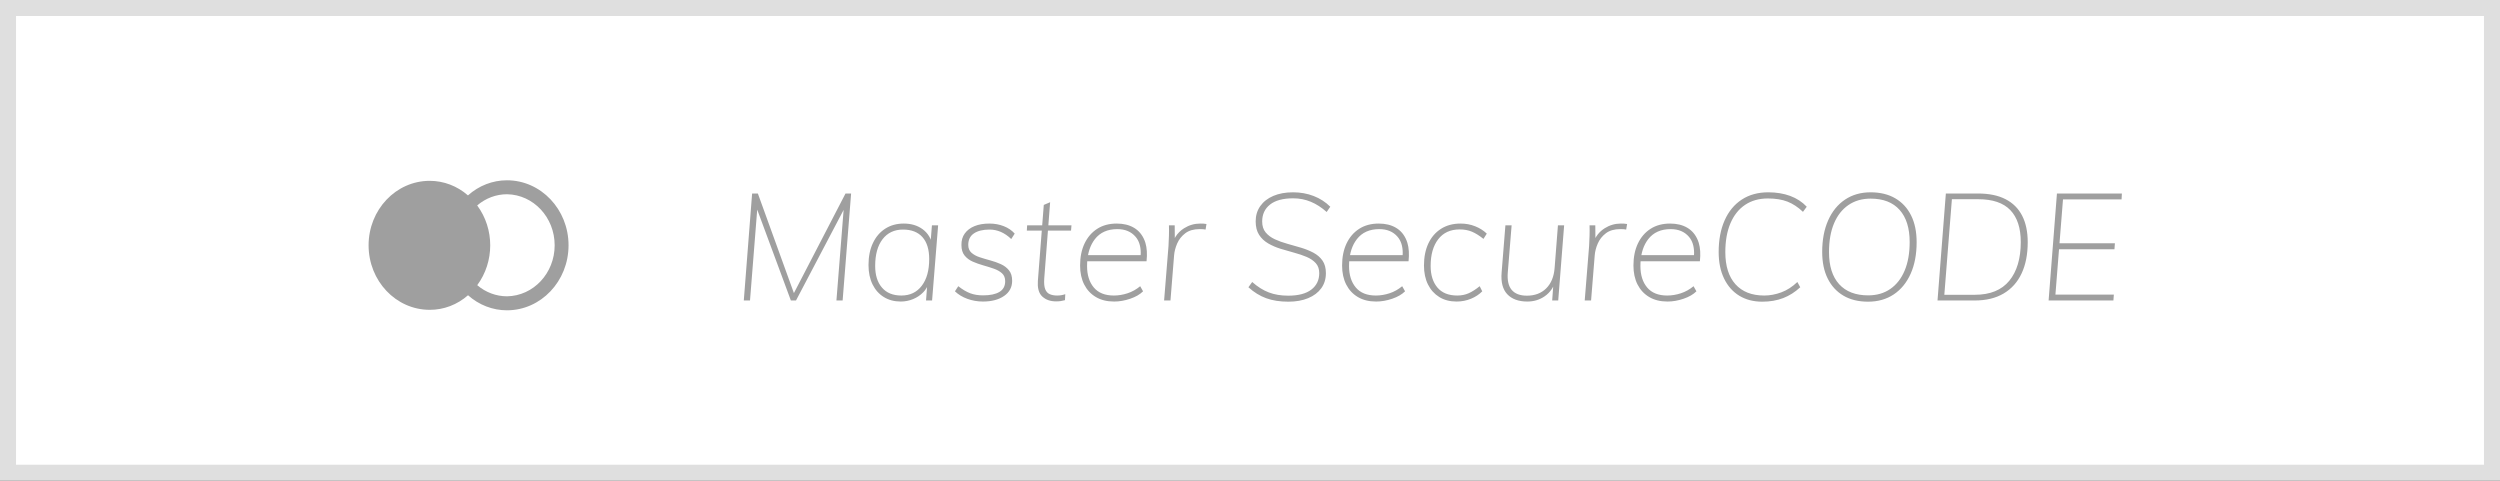 <?xml version="1.0" encoding="UTF-8"?>
<svg xmlns="http://www.w3.org/2000/svg" width="156" height="30" viewBox="0 0 156 30" fill="none">
  <rect x="0" y="0" width="156" height="30" fill="#333333" stroke="none"/>
  <path d="M0.5 0.5H155.5V29.5H0.5V0.5Z" fill="white" stroke="#DFDFDF"></path>
  <path fill-rule="evenodd" clip-rule="evenodd" d="M31.633 11.25C33.756 11.25 35.477 13.066 35.477 15.306C35.477 17.547 33.756 19.363 31.633 19.363C30.744 19.363 29.884 19.03 29.205 18.423C28.534 19.014 27.687 19.337 26.813 19.333C24.707 19.333 23 17.531 23 15.308C23 13.086 24.707 11.284 26.814 11.284C27.686 11.284 28.53 11.605 29.201 12.193C29.88 11.584 30.742 11.249 31.633 11.25ZM31.637 12.121C30.959 12.121 30.303 12.368 29.777 12.819C30.86 14.28 30.861 16.332 29.78 17.795C30.305 18.244 30.961 18.489 31.637 18.49C33.287 18.465 34.611 17.047 34.611 15.306C34.611 13.564 33.287 12.146 31.637 12.121Z" fill="#9F9F9F"></path>
  <path fill-rule="evenodd" clip-rule="evenodd" d="M46.8 18.75L47.25 13.079L49.35 18.75H49.671L52.642 13.098L52.193 18.75H52.58L53.109 12.075H52.76L49.54 18.289L47.291 12.075H46.932L46.413 18.75H46.8ZM56.207 18.816C56.471 18.816 56.726 18.766 56.972 18.666C57.217 18.566 57.43 18.423 57.609 18.239C57.681 18.165 57.744 18.085 57.798 17.999L57.849 17.909L57.784 18.75H58.162L58.539 14.062H58.152L58.081 14.957L58.042 14.865C57.954 14.686 57.837 14.531 57.691 14.4L57.576 14.306C57.255 14.069 56.861 13.95 56.396 13.95C55.955 13.95 55.569 14.056 55.239 14.269C54.908 14.481 54.651 14.781 54.469 15.169C54.286 15.556 54.195 16.012 54.195 16.538C54.195 17 54.279 17.402 54.445 17.742C54.612 18.083 54.847 18.347 55.149 18.534C55.451 18.722 55.804 18.816 56.207 18.816ZM56.245 18.441C55.722 18.441 55.319 18.277 55.036 17.948C54.752 17.62 54.611 17.169 54.611 16.594C54.611 15.881 54.765 15.325 55.073 14.925C55.382 14.525 55.807 14.325 56.348 14.325C56.877 14.325 57.282 14.483 57.562 14.798C57.842 15.114 57.982 15.569 57.982 16.163C57.982 16.869 57.828 17.425 57.52 17.831C57.211 18.238 56.786 18.441 56.245 18.441ZM61.335 18.816C61.877 18.816 62.316 18.7 62.653 18.469C62.989 18.238 63.158 17.922 63.158 17.522C63.158 17.247 63.092 17.028 62.959 16.866C62.827 16.703 62.657 16.575 62.45 16.481C62.242 16.387 62.021 16.309 61.788 16.247C61.555 16.184 61.335 16.119 61.127 16.05C60.919 15.981 60.749 15.887 60.617 15.769C60.485 15.65 60.419 15.488 60.419 15.281C60.419 14.963 60.537 14.723 60.773 14.564C61.009 14.405 61.335 14.325 61.751 14.325C62.242 14.325 62.692 14.522 63.101 14.916L63.318 14.578C63.142 14.378 62.915 14.223 62.638 14.114C62.361 14.005 62.062 13.95 61.741 13.95C61.382 13.95 61.072 14.003 60.811 14.109C60.55 14.216 60.346 14.369 60.202 14.569C60.057 14.769 59.988 15.009 59.994 15.291C59.994 15.566 60.06 15.784 60.192 15.947C60.325 16.109 60.495 16.236 60.702 16.327C60.91 16.417 61.13 16.495 61.363 16.561C61.596 16.627 61.815 16.695 62.02 16.767C62.224 16.839 62.393 16.934 62.525 17.053C62.657 17.172 62.723 17.337 62.723 17.55C62.723 17.85 62.604 18.072 62.364 18.216C62.125 18.359 61.785 18.431 61.344 18.431C61.042 18.431 60.775 18.387 60.542 18.3C60.309 18.212 60.06 18.066 59.796 17.859L59.588 18.178C59.796 18.378 60.054 18.534 60.362 18.647C60.671 18.759 60.995 18.816 61.335 18.816ZM65.897 18.806C66.004 18.806 66.101 18.8 66.189 18.788C66.278 18.775 66.366 18.756 66.454 18.731L66.473 18.356C66.385 18.387 66.3 18.409 66.218 18.422C66.136 18.434 66.051 18.441 65.963 18.441C65.787 18.441 65.634 18.413 65.505 18.356C65.376 18.3 65.281 18.197 65.222 18.047C65.162 17.897 65.141 17.678 65.16 17.391L65.391 14.391H66.832L66.86 14.062H65.417L65.528 12.619L65.132 12.787L65.033 14.062H64.093L64.074 14.391H65.007L64.763 17.531C64.736 17.925 64.803 18.223 64.966 18.425L65.042 18.506C65.259 18.706 65.544 18.806 65.897 18.806ZM69.523 18.816C69.851 18.816 70.184 18.758 70.525 18.642C70.865 18.527 71.132 18.372 71.327 18.178L71.148 17.859C70.909 18.059 70.646 18.206 70.359 18.3C70.073 18.394 69.788 18.441 69.504 18.441C68.95 18.441 68.533 18.273 68.253 17.939C67.973 17.605 67.833 17.159 67.833 16.603C67.833 16.525 67.835 16.449 67.839 16.375L67.844 16.304L71.544 16.303C71.593 15.853 71.569 15.469 71.472 15.149L71.417 14.995C71.275 14.648 71.056 14.387 70.761 14.213C70.465 14.037 70.106 13.95 69.684 13.95C69.212 13.95 68.806 14.059 68.466 14.278C68.126 14.497 67.863 14.802 67.677 15.192C67.491 15.583 67.398 16.041 67.398 16.566C67.398 17.022 67.483 17.417 67.653 17.752C67.823 18.086 68.066 18.347 68.381 18.534C68.695 18.722 69.076 18.816 69.523 18.816ZM71.176 15.919H67.893L67.929 15.753C67.993 15.498 68.089 15.27 68.217 15.07L68.319 14.925C68.644 14.506 69.111 14.297 69.722 14.297C70.207 14.297 70.586 14.456 70.86 14.775C71.073 15.023 71.18 15.356 71.182 15.774L71.176 15.919ZM73.037 18.75L73.263 15.938C73.282 15.694 73.347 15.445 73.457 15.192C73.567 14.939 73.736 14.727 73.962 14.555C74.189 14.383 74.488 14.297 74.859 14.297C74.941 14.297 75.011 14.298 75.067 14.302C75.124 14.305 75.177 14.312 75.228 14.325L75.284 13.978C75.222 13.966 75.16 13.958 75.1 13.955C75.04 13.952 74.973 13.95 74.897 13.95C74.532 13.95 74.194 14.048 73.882 14.245C73.659 14.386 73.481 14.566 73.347 14.784L73.308 14.855L73.301 14.062H72.942C72.949 14.275 72.949 14.491 72.942 14.709C72.936 14.928 72.927 15.144 72.914 15.356L72.64 18.75H73.037ZM80.394 18.825C80.866 18.825 81.279 18.752 81.631 18.605C81.984 18.458 82.256 18.252 82.448 17.986C82.64 17.72 82.736 17.406 82.736 17.044C82.736 16.725 82.665 16.464 82.524 16.261C82.382 16.058 82.193 15.894 81.957 15.769C81.721 15.644 81.461 15.539 81.178 15.455C80.894 15.37 80.611 15.289 80.328 15.211C80.044 15.133 79.785 15.039 79.549 14.93C79.313 14.82 79.122 14.678 78.977 14.503C78.832 14.328 78.76 14.1 78.76 13.819C78.76 13.375 78.924 13.023 79.251 12.764C79.579 12.505 80.06 12.375 80.696 12.375C81.087 12.375 81.453 12.447 81.796 12.591C82.14 12.734 82.469 12.947 82.783 13.228L83.01 12.9C82.714 12.606 82.368 12.383 81.971 12.23C81.575 12.077 81.146 12 80.687 12C80.215 12 79.804 12.075 79.454 12.225C79.105 12.375 78.834 12.586 78.642 12.858C78.45 13.13 78.354 13.447 78.354 13.809C78.354 14.153 78.425 14.434 78.567 14.653C78.708 14.872 78.897 15.05 79.133 15.188C79.369 15.325 79.629 15.438 79.912 15.525C80.196 15.613 80.477 15.694 80.758 15.769C81.038 15.844 81.296 15.931 81.532 16.031C81.768 16.131 81.959 16.261 82.103 16.42C82.248 16.58 82.321 16.788 82.321 17.044C82.321 17.475 82.157 17.817 81.829 18.07C81.502 18.323 81.02 18.45 80.385 18.45C79.931 18.45 79.528 18.383 79.176 18.248C78.823 18.114 78.477 17.897 78.137 17.597L77.901 17.925C78.247 18.238 78.617 18.466 79.01 18.609C79.404 18.753 79.865 18.825 80.394 18.825ZM85.872 18.816C86.199 18.816 86.533 18.758 86.873 18.642C87.213 18.527 87.48 18.372 87.676 18.178L87.496 17.859C87.257 18.059 86.994 18.206 86.708 18.3C86.421 18.394 86.136 18.441 85.853 18.441C85.299 18.441 84.882 18.273 84.602 17.939C84.321 17.605 84.181 17.159 84.181 16.603C84.181 16.525 84.183 16.449 84.187 16.375L84.192 16.304L87.893 16.303C87.941 15.853 87.917 15.469 87.82 15.149L87.765 14.995C87.624 14.648 87.405 14.387 87.109 14.213C86.813 14.037 86.454 13.95 86.032 13.95C85.56 13.95 85.154 14.059 84.814 14.278C84.474 14.497 84.211 14.802 84.025 15.192C83.84 15.583 83.747 16.041 83.747 16.566C83.747 17.022 83.832 17.417 84.002 17.752C84.172 18.086 84.414 18.347 84.729 18.534C85.044 18.722 85.425 18.816 85.872 18.816ZM87.525 15.919H84.242L84.277 15.753C84.341 15.498 84.437 15.27 84.566 15.07L84.668 14.925C84.992 14.506 85.459 14.297 86.07 14.297C86.555 14.297 86.934 14.456 87.208 14.775C87.421 15.023 87.528 15.356 87.53 15.774L87.525 15.919ZM90.887 18.816C91.208 18.816 91.508 18.758 91.789 18.642C92.069 18.527 92.303 18.372 92.492 18.178L92.332 17.859C92.086 18.059 91.856 18.206 91.642 18.3C91.428 18.394 91.192 18.441 90.934 18.441C90.386 18.441 89.972 18.273 89.692 17.939C89.412 17.605 89.272 17.156 89.272 16.594C89.272 15.894 89.429 15.339 89.744 14.93C90.059 14.52 90.506 14.316 91.085 14.316C91.368 14.316 91.622 14.363 91.845 14.456C92.069 14.55 92.31 14.7 92.568 14.906L92.776 14.578C92.574 14.384 92.332 14.231 92.048 14.119C91.765 14.006 91.463 13.95 91.142 13.95C90.669 13.95 90.262 14.059 89.919 14.278C89.576 14.497 89.313 14.802 89.13 15.192C88.948 15.583 88.856 16.041 88.856 16.566C88.856 17.022 88.94 17.417 89.106 17.752C89.273 18.086 89.508 18.347 89.81 18.534C90.112 18.722 90.471 18.816 90.887 18.816ZM95.307 18.816C95.71 18.816 96.069 18.708 96.383 18.492C96.563 18.369 96.713 18.216 96.834 18.032L96.918 17.889L96.856 18.75H97.233L97.602 14.062H97.215L97.007 16.734C96.963 17.272 96.788 17.692 96.483 17.995C96.177 18.298 95.776 18.45 95.278 18.45C94.85 18.45 94.534 18.33 94.329 18.089C94.125 17.848 94.044 17.478 94.088 16.978L94.325 14.062H93.937L93.701 17.006C93.651 17.606 93.769 18.058 94.055 18.361C94.342 18.664 94.759 18.816 95.307 18.816ZM99.283 18.75L99.51 15.938C99.528 15.694 99.593 15.445 99.703 15.192C99.813 14.939 99.982 14.727 100.208 14.555C100.435 14.383 100.734 14.297 101.106 14.297C101.187 14.297 101.257 14.298 101.313 14.302C101.37 14.305 101.424 14.312 101.474 14.325L101.531 13.978C101.468 13.966 101.406 13.958 101.346 13.955C101.287 13.952 101.219 13.95 101.143 13.95C100.778 13.95 100.44 14.048 100.128 14.245C99.906 14.386 99.727 14.566 99.593 14.784L99.553 14.855L99.547 14.062H99.188C99.195 14.275 99.195 14.491 99.188 14.709C99.182 14.928 99.173 15.144 99.16 15.356L98.886 18.75H99.283ZM104.052 18.816C104.38 18.816 104.713 18.758 105.053 18.642C105.393 18.527 105.661 18.372 105.856 18.178L105.677 17.859C105.437 18.059 105.175 18.206 104.888 18.3C104.602 18.394 104.317 18.441 104.033 18.441C103.479 18.441 103.062 18.273 102.782 17.939C102.502 17.605 102.362 17.159 102.362 16.603C102.362 16.525 102.364 16.449 102.368 16.375L102.373 16.304L106.073 16.303C106.122 15.853 106.098 15.469 106.001 15.149L105.946 14.995C105.804 14.648 105.585 14.387 105.29 14.213C104.994 14.037 104.635 13.95 104.213 13.95C103.741 13.95 103.335 14.059 102.995 14.278C102.655 14.497 102.392 14.802 102.206 15.192C102.02 15.583 101.927 16.041 101.927 16.566C101.927 17.022 102.012 17.417 102.182 17.752C102.352 18.086 102.595 18.347 102.91 18.534C103.224 18.722 103.605 18.816 104.052 18.816ZM105.705 15.919H102.422L102.458 15.753C102.522 15.498 102.618 15.27 102.746 15.07L102.848 14.925C103.172 14.506 103.64 14.297 104.251 14.297C104.735 14.297 105.115 14.456 105.389 14.775C105.602 15.023 105.709 15.356 105.711 15.774L105.705 15.919ZM109.965 18.825C110.449 18.825 110.885 18.75 111.273 18.6C111.66 18.45 112.014 18.225 112.335 17.925L112.156 17.597C111.841 17.897 111.506 18.113 111.15 18.244C110.794 18.375 110.44 18.441 110.087 18.441C109.313 18.441 108.715 18.206 108.293 17.738C107.871 17.269 107.66 16.6 107.66 15.731C107.66 15.037 107.766 14.441 107.976 13.941C108.187 13.441 108.491 13.056 108.888 12.787C109.285 12.519 109.76 12.384 110.314 12.384C110.792 12.384 111.2 12.45 111.537 12.581C111.874 12.713 112.197 12.925 112.505 13.219L112.741 12.9C112.458 12.6 112.113 12.375 111.707 12.225C111.301 12.075 110.846 12 110.342 12C109.7 12 109.148 12.152 108.685 12.455C108.222 12.758 107.866 13.189 107.618 13.748C107.369 14.308 107.245 14.966 107.245 15.722C107.245 16.366 107.358 16.92 107.585 17.386C107.811 17.852 108.128 18.208 108.534 18.455C108.94 18.702 109.417 18.825 109.965 18.825ZM116.566 18.825C117.183 18.825 117.718 18.673 118.172 18.37C118.625 18.067 118.976 17.637 119.225 17.081C119.473 16.525 119.598 15.869 119.598 15.113C119.598 14.463 119.483 13.906 119.253 13.444C119.023 12.981 118.694 12.625 118.266 12.375C117.838 12.125 117.325 12 116.727 12C116.116 12 115.584 12.152 115.131 12.455C114.677 12.758 114.326 13.189 114.078 13.748C113.829 14.308 113.705 14.966 113.705 15.722C113.705 16.366 113.819 16.919 114.049 17.381C114.279 17.844 114.606 18.2 115.031 18.45C115.456 18.7 115.968 18.825 116.566 18.825ZM116.576 18.431C115.789 18.431 115.184 18.198 114.762 17.733C114.34 17.267 114.13 16.6 114.13 15.731C114.13 15.037 114.233 14.442 114.441 13.945C114.649 13.448 114.948 13.066 115.338 12.797C115.729 12.528 116.192 12.394 116.727 12.394C117.514 12.394 118.117 12.628 118.535 13.097C118.954 13.566 119.163 14.234 119.163 15.103C119.163 15.791 119.06 16.383 118.852 16.88C118.644 17.377 118.346 17.759 117.959 18.028C117.572 18.297 117.111 18.431 116.576 18.431ZM123.225 18.75C123.936 18.75 124.537 18.605 125.028 18.314C125.52 18.023 125.893 17.606 126.148 17.062C126.403 16.519 126.53 15.869 126.53 15.113C126.53 14.463 126.414 13.911 126.181 13.458C125.948 13.005 125.601 12.661 125.142 12.427C124.682 12.192 124.112 12.075 123.432 12.075H121.421L120.901 18.75H123.225ZM123.234 18.394H121.326L121.798 12.431H123.442C124.342 12.431 125.01 12.658 125.444 13.111C125.878 13.564 126.096 14.228 126.096 15.103C126.096 16.134 125.856 16.941 125.378 17.522C124.899 18.103 124.185 18.394 123.234 18.394ZM131.876 18.75L131.904 18.384H128.258L128.483 15.553H131.942L131.97 15.178H128.513L128.731 12.441H132.386L132.405 12.075H128.353L127.833 18.75H131.876Z" fill="#9F9F9F"></path>
</svg>
